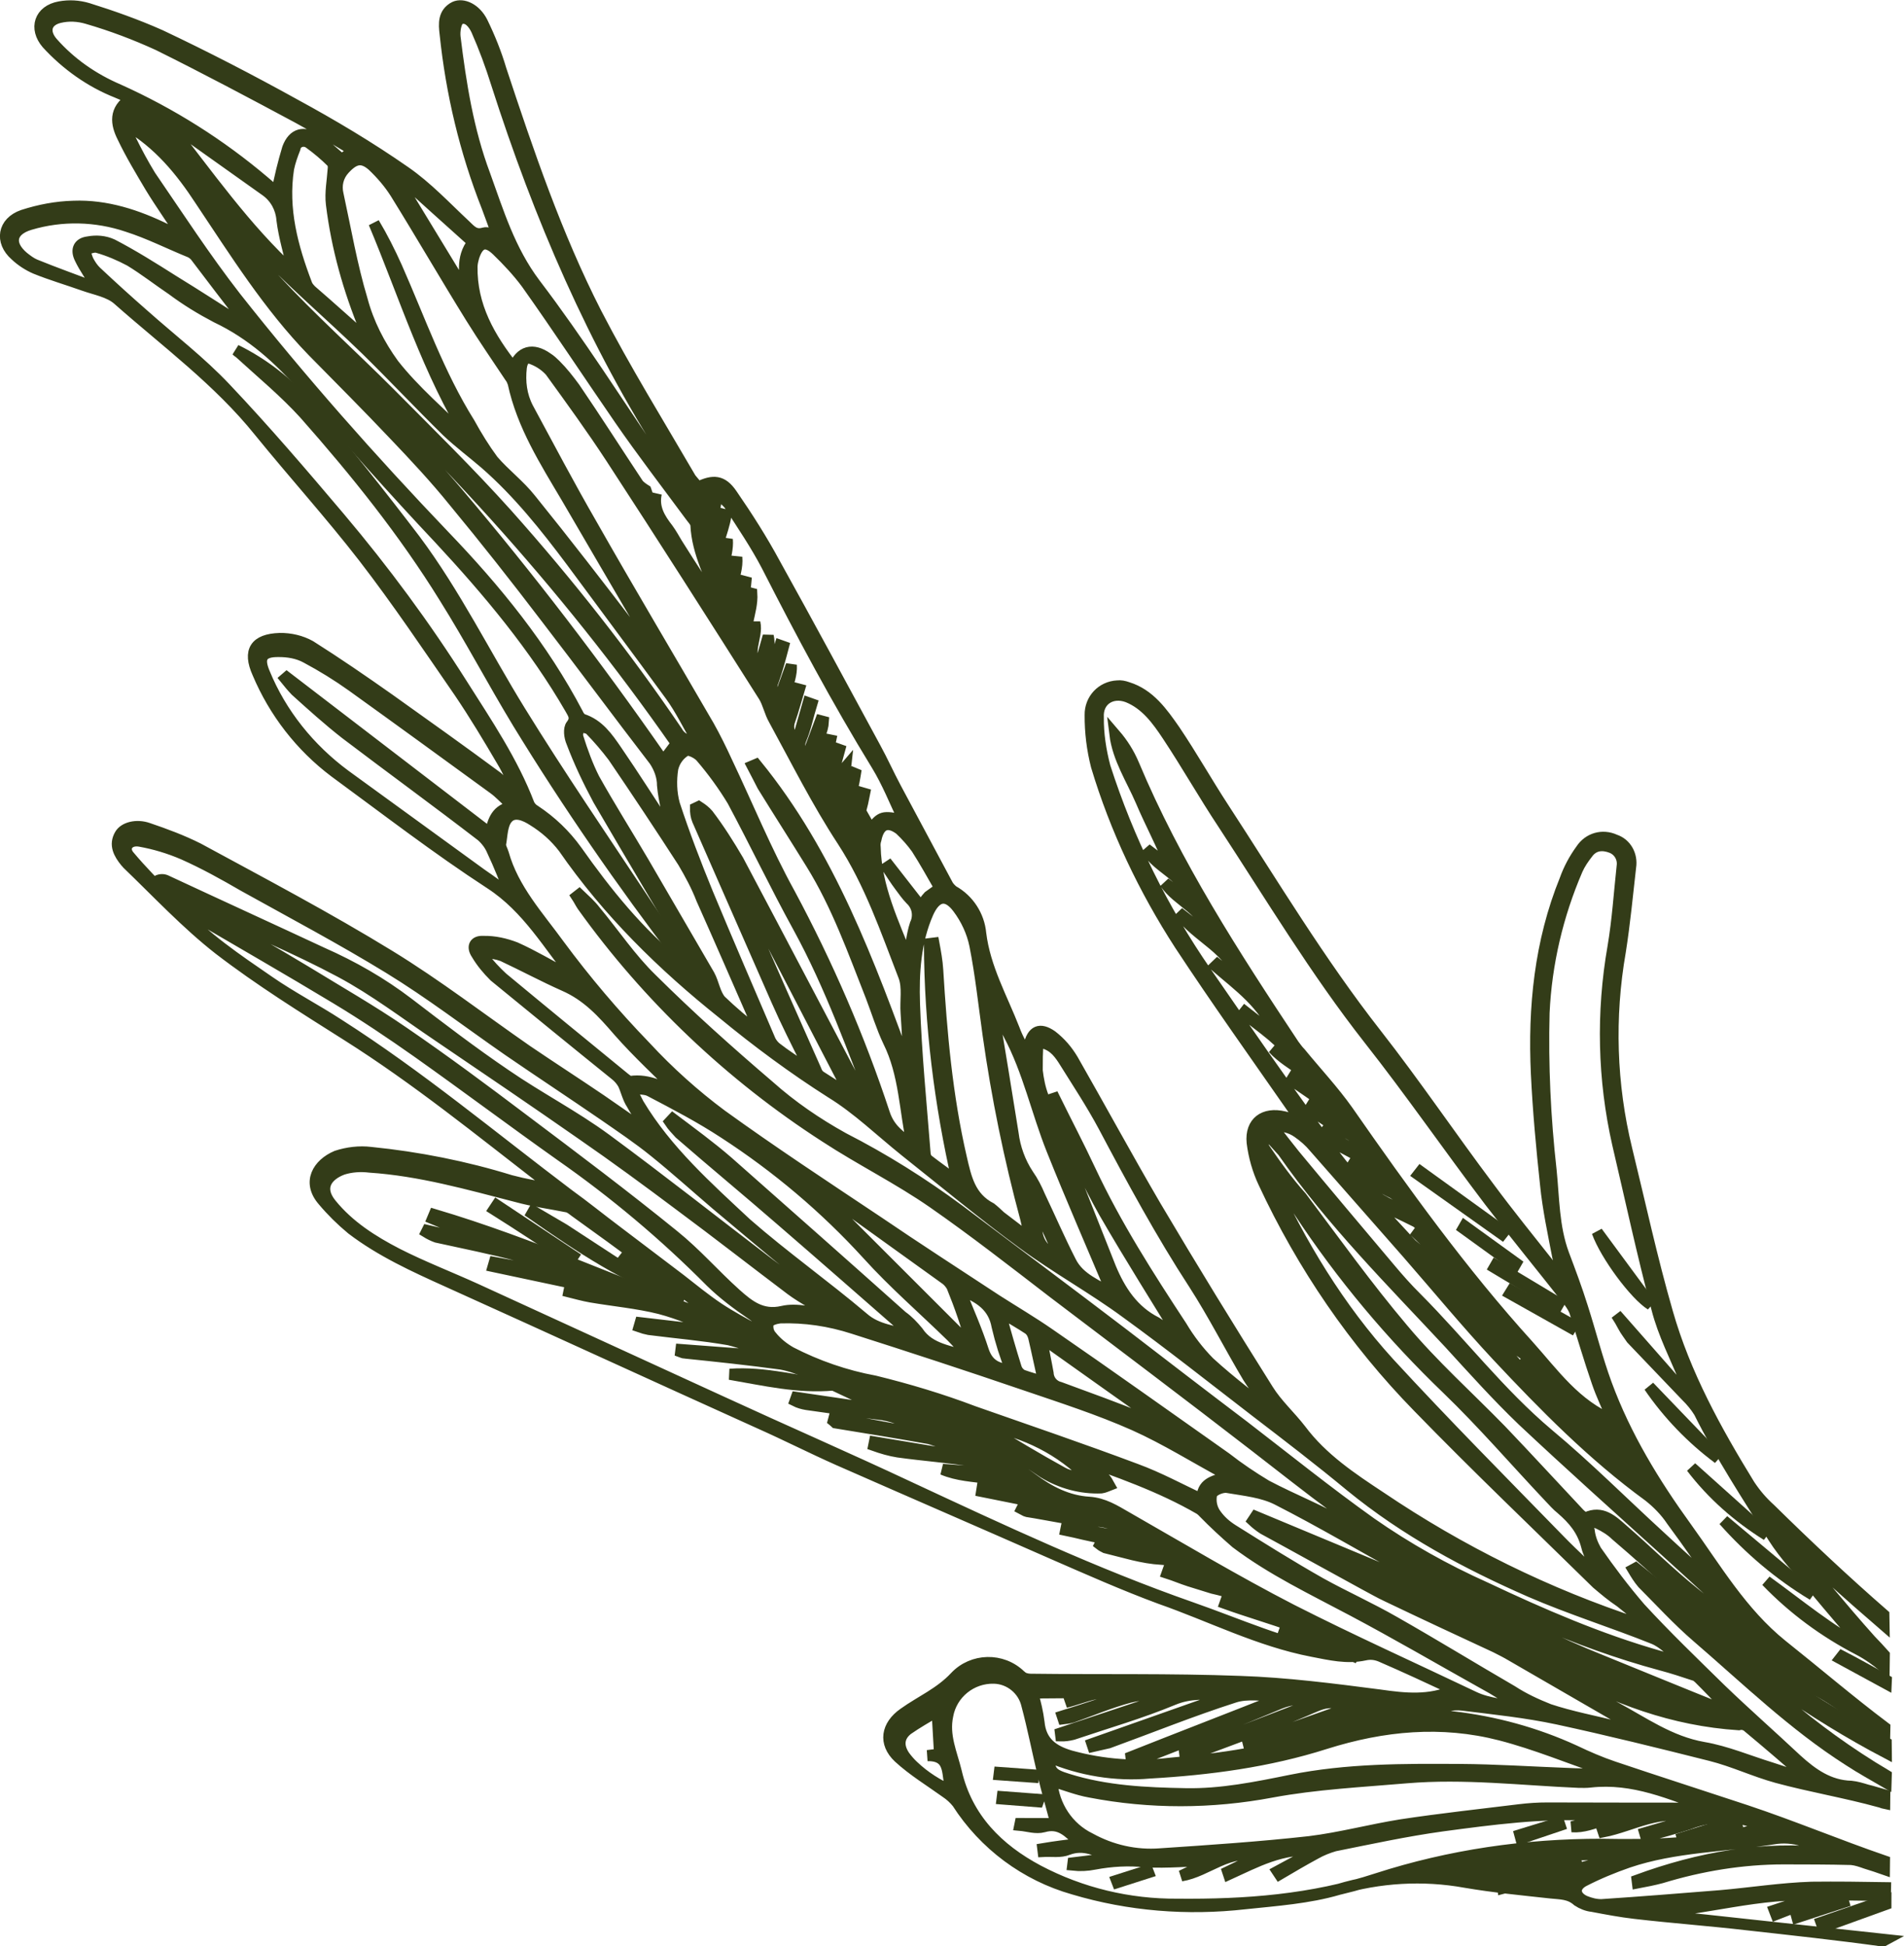 <?xml version="1.0" encoding="UTF-8"?>
<!-- Generator: Adobe Illustrator 24.3.0, SVG Export Plug-In . SVG Version: 6.00 Build 0)  -->
<svg xmlns="http://www.w3.org/2000/svg" xmlns:xlink="http://www.w3.org/1999/xlink" version="1.1" id="Calque_1" x="0px" y="0px" viewBox="0 0 343.4 351" style="enable-background:new 0 0 343.4 351;" xml:space="preserve">
<style type="text/css">
	.st0{fill:#333C18;stroke:#333C18;stroke-width:2;}
</style>
<g>
	<g id="Groupe_873" transform="translate(-1390.799 -54.769) rotate(-7)">
		<path class="st0" d="M1631.6,540.7c0.4,0.9,0.8,1.8,1.4,2.7c2.8,3.6,5.5,7.4,8.6,10.8c7.9,8.7,15.3,17.9,24.4,25.4    c2,1.7,4.1,3.2,6.2,4.8l0.2-1.3c-6.1-4.7-11.8-10-17-15.7c-3.4-3.7-6.8-7.5-10.2-11.2c-0.4-0.4-0.7-0.9-0.8-1.4    c3.5,3.4,7,6.8,10.6,10.1c5.7,5.1,11.7,9.9,17.9,14.2l0.2-1.8c-15.3-10.4-28.2-23.6-41-36.8L1631.6,540.7z"></path>
		<path class="st0" d="M1666.7,561.2l7.7,5.5l0.1-0.6c-2.5-1.8-4.9-3.6-7.4-5.3L1666.7,561.2z"></path>
		<path class="st0" d="M1668.7,612.5c-10.7-2.5-21.3-5-32-7.5c-3.4-0.8-6.8-1.4-10.2-2.5c10.3,0.8,20.6-1.4,31.3,0.6l-8.4,1.7    l0.2,0.8c2.7-0.7,5.4-1.3,8.1-2c0.6-0.2,1.2-0.4,1.8-0.4c3.4,0.5,6.7,0.9,10.1,1.4l0.2-1.4c-4.3-0.6-8.7-1.2-13.2-1.7    c-5.5-0.5-11.1-0.3-16.6-0.5c-7.1-0.3-14.3-0.6-21.4-1c-1-0.1-2-0.5-2.9-1c-1.8-1.1-1.8-2.8,0.2-3.6c2.7-1,5.6-1.8,8.4-2.4    c8.7-1.8,17.6-0.7,26.4-1c4-0.2,6.9,1.6,9.9,3.8c-11.8-2.8-23.5-2.1-35.1,0.6v0.5c1.5-0.1,3-0.2,4.4-0.4    c7.4-1.3,14.9-1.6,22.3-0.7c4,0.5,8.1,1,12.1,1.6c0.9,0.2,1.7,0.6,2.5,1c1.1,0.5,2.2,1,3.2,1.5l0.2-1.5c-8-3.9-15.7-8.3-23.7-12.1    c-7.6-3.6-15.2-7.1-22.7-10.7c-2.3-1.1-4.5-2.4-6.7-3.8c-6.5-4-13.6-6.9-21-8.7c-1.1-0.3-2.3-0.7-3.4-1.1l0.1-0.9    c1.7,0,3.5-0.3,5.2,0.1c5.6,1.4,11.3,2.7,16.8,4.6c8.9,3.1,17.8,6.5,26.6,9.9c3.9,1.5,7.5,3.8,11.4,5.4c5.9,2.4,12,4.2,17.8,6.6    c0.3,0.1,0.6,0.3,0.9,0.4l0.2-1.5c-1-0.4-2-0.9-3.1-1.3c-0.9-0.4-1.8-0.8-2.7-1c-4-0.6-6.7-3.1-9.2-6c-4-4.8-8.1-9.4-12-14.2    c-4.3-5.4-8.7-10.8-12.7-16.4c-2.4-3.6-4.6-7.4-6.6-11.2c-0.5-1.2-0.8-2.4-0.8-3.7c-0.2-1.4,0.7-1.8,1.8-1.1    c1.1,0.7,2.1,1.5,2.9,2.5c3.4,3.7,6.7,7.5,10,11.4c6.5,7.6,13.3,15,21.8,20.3c4.6,2.9,7.9,7.1,11.8,10.7l0.3-2.1    c-5.7-5.5-11-11.3-16.6-17c-6.5-6.7-10.1-15.1-14.5-23.1c-4.8-8.7-8.9-17.7-11.2-27.5c-1.1-4.7-1.7-9.6-2.6-14.3    c-0.6-3.3-1.4-6.6-2.2-9.9c-1.2-5.1-0.5-10.2-0.4-15.3c0.1-9.5,0.8-18.9,2.2-28.3c1.5-8.8,4.6-17.2,9.1-24.9    c0.6-1,1.4-1.9,2.2-2.7c1.3-1.4,2.9-1.3,4.4-0.5c1.3,0.7,1.9,2.2,1.5,3.6c-1.1,4.7-2,9.5-3.4,14.2c-3.5,11.5-4.7,23.5-3.5,35.4    c1.1,10.1,2,20.2,3.4,30.3c0.6,4.7,2.3,9.2,3.5,13.7c0.2,0.6,0.3,1.2,0.4,1.8l-0.6,0.4c-3.5-5.2-7.1-10.4-10.7-15.7    c0.4,0.8,0.7,1.5,1,2.3s0.8,1.6,1.2,2.4c2.8,3.8,5.7,7.6,8.5,11.4c0.8,1,1.5,2.1,2,3.2c2.9,8.2,6.8,16.1,10.5,24    c1.7,3.6,4.2,6.9,6.3,10.2c2.5,3.9,5.1,7.8,7.9,12c-6.2-4.3-11.1-9.6-16.4-14.5c4.2,5.6,9.3,10.4,15,14.3c1.6,1.1,3,2.4,4.2,3.7    l0.3-2.2c-0.7-1-1.4-2-2.1-2.9c-4.6-6.6-8.9-13.5-13.3-20.2c-0.3-0.4-0.5-0.9-0.6-1.4c5.3,6.6,10.9,12.9,16.6,19.2l0.2-1.9    c-6.2-6.9-12.2-14.1-18-21.4c-1.3-1.5-2.3-3-3.2-4.8c-4.8-10.5-9.1-21.2-10.9-32.7c-1.6-10-2.5-20-3.7-30.1    c-1.4-11.9-0.3-24,3.2-35.5c1.4-4.9,2.5-9.9,3.7-14.9c0.6-2.1-0.3-4.3-2.2-5.2c-2.1-1.3-4.7-0.9-6.3,1c-1.4,1.5-2.6,3.2-3.5,5    c-5.9,10.6-8.5,22.2-9.4,34.1c-0.5,6.7-0.7,13.4-0.8,20.1c-0.1,4.4,0.3,8.8,0.6,13.2c0.2,1.4,0.4,2.9,0.7,4.3    c-0.9-0.8-1.6-1.7-2.2-2.8c-3.1-5.1-6.3-10.2-9.3-15.5c-5.7-9.9-10.9-20.1-16.8-29.9c-8.5-14.1-15.2-29.2-22.4-43.9    c-2.4-4.9-4.5-10-7-14.9c-1.8-3.4-3.7-7-7.5-8.7c-0.6-0.3-1.2-0.5-1.8-0.5c-2.8-0.2-5.2,1.8-5.5,4.6c-0.4,3.1-0.4,6.2,0,9.3    c2,11.7,5.8,23.1,11,33.8c5.3,10.7,11,21.2,16.6,31.8c0.4,0.7,0.7,1.4,1.2,2.5c-1.3-0.5-2.1-0.9-2.9-1.2c-3.5-1.3-6.2,0.2-6.3,3.9    c0,2.5,0.4,5.1,1.2,7.5c5.1,15.7,12.7,30.4,22.7,43.5c9.1,12,18.7,23.7,28.1,35.5c1.2,1.3,2.4,2.6,3.8,3.8    c1.4,1.4,2.8,2.9,4.2,4.3l-0.4,0.4c-0.3-0.1-0.6-0.2-0.9-0.3c-15.8-7.4-30.4-17-43.5-28.4c-4.7-4-9.6-8.2-12.8-13.8    c-1.6-2.7-3.7-5.1-5-7.9c-5.5-11.7-10.9-23.5-16.1-35.4c-4-9.3-7.7-18.7-11.6-28c-0.8-1.8-1.8-3.3-3.2-4.7c-2-1.8-3.4-1.3-4.3,1.2    c-0.2,0.5-0.3,1-0.5,1.5c-0.8-1.5-1.4-3-1.8-4.7c-1.5-5.9-3.9-11.6-3.9-17.9c0.1-3.2-1.4-6.3-4-8.2c-0.3-0.3-0.6-0.7-0.8-1.1    c-2.4-6.2-4.8-12.4-7.2-18.6c-1-2.6-1.8-5.2-2.8-7.7c-4.6-11.7-9.2-23.5-13.9-35.1c-1.8-4.6-3.9-9-6.2-13.4c-1.4-2.7-3-3-5.9-2    c-0.4-0.6-0.7-1.1-1.1-1.7c-4.5-10.5-9.3-20.9-13.3-31.7c-5.4-14.8-8.6-30.2-11.7-45.7c-0.5-3-1.3-6-2.3-8.9    c-0.9-2.5-3-3.8-4.6-3.3c-2.2,0.8-2.3,2.8-2.3,4.6c-0.2,10.8,1,21.5,3.7,31.9c0.4,1.7,0.8,3.3,1.2,5.3c-1-0.3-1.7-0.8-2.3-0.7    c-1.7,0.3-2.3-0.7-3.2-1.8c-3.1-3.7-6-7.7-9.6-10.9c-5.8-5.2-12-10-18.3-14.5c-7.3-5.3-14.9-10.5-22.5-15.3    c-4-2.4-8.2-4.5-12.4-6.4c-1.6-0.7-3.3-1-5-0.9c-3.7,0.2-5.1,3.3-3.1,6.3c3,4.2,6.9,7.8,11.5,10.3c0.7,0.4,1.4,0.8,2.3,1.4    c-3.3,1.6-3.2,4.2-2.3,6.7c1.1,3.3,2.5,6.4,3.9,9.6c1.4,3.1,3,6,4.4,9c-0.9-0.2-1.8-0.5-2.5-1.1c-4.9-3.2-10.2-5.7-16.1-6.2    c-3.1-0.3-6.2-0.1-9.3,0.5c-3.7,0.8-4.7,4.2-2.2,7c0.9,1.1,2.1,2.1,3.3,2.8c2.7,1.5,5.5,2.7,8.3,4.1c2,1,4.4,1.7,5.8,3.3    c7.7,8.7,16.2,16.7,22.4,26.7c5.2,8.3,10.9,16.4,15.9,24.8c5.1,8.6,9.6,17.5,14.2,26.3c2.2,4.3,4.2,8.8,6.1,13.2    c0.9,2,1.5,4.1,2.2,6.2c-1.2-1.1-2.4-2.2-3.4-3.4c-5.8-5.5-11.7-10.9-17.6-16.3c-4.3-3.9-8.6-7.7-13-11.3c-1.5-1.1-3.4-1.8-5.3-2    c-4.4-0.4-6,1.5-4.7,5.7c2.1,7.4,6.1,14.1,11.6,19.4c8.4,7.9,16.6,16,25.4,23.4c6.2,5.2,9.1,12.4,13.2,18.9    c-0.5-0.2-1-0.5-1.4-0.9c-2.9-2-5.7-4.2-8.7-6c-1.7-0.9-3.6-1.6-5.6-1.8c-1.6-0.3-2.2,0.7-1.5,2.1c0.7,1.6,1.6,3,2.7,4.4    c6.5,6.8,13,13.6,19.5,20.3c0.5,0.5,0.9,1.1,1.2,1.8c0.4,1.2,0.5,2.6,1.1,3.8c0.8,2,1.9,3.9,2.9,6c-2.9-2.6-5.6-5-8.3-7.4    c-4-3.5-8.2-7-12.2-10.5c-7.5-6.7-14.7-13.8-22.5-20c-10.3-8.2-21.1-15.7-31.9-23.4c-2.7-1.8-5.6-3.3-8.5-4.7    c-2-1-4.3-0.7-5.2,0.5c-1.3,1.7-0.6,3.4,0.4,5c0.1,0.1,0.1,0.2,0.2,0.3c4.8,5.9,9.3,12.1,14.6,17.4c6.6,6.5,13.8,12.3,21,18.2    c11.5,9.4,21.7,20,32.2,30.4c0.5,0.5,1,1.1,1.5,1.6c-2.6-0.6-5.1-1.4-7.6-2.4c-7.8-3.5-16-6.2-24.4-8.1c-2-0.5-4.2-0.5-6.2-0.1    c-3.5,1-5.9,4-3.4,7.7c1.3,2,2.8,3.9,4.5,5.7c4.7,4.6,10.4,8.1,16,11.5c17.6,10.7,35.1,21.5,52.7,32.2c4.5,2.7,8.8,5.6,13.3,8.3    c12.1,7.2,24.2,14.3,36.3,21.5c6.1,3.6,12.1,7.2,18.3,10.4c8.7,4.3,16.8,9.8,26.1,12.8c3.1,1,6,2.1,9.3,1.8c1-0.1,1.9,0.1,2.8,0.6    c4.1,2.4,8.1,4.9,12.1,7.4c0.1,0.1,0.2,0.2,0.2,0.3c-4.5,1.4-8.9,0.4-13.3-0.8c-8.2-2.1-16.4-4.2-24.7-5.5c-12.4-2-25-3.3-37.5-5    c-0.6-0.1-1.2-0.3-1.6-0.8c0,0,0,0-0.1-0.1c-2.9-3.6-8.2-4.1-11.7-1.2c-3.1,2.6-6.7,3.6-10,5.4c-3.4,1.8-4.3,4.9-1.9,7.8    c2.3,2.7,5.1,4.9,7.7,7.3c0.7,0.6,1.3,1.3,1.8,2.1c3.9,8.1,10.6,14.5,18.9,18c9.6,4.2,19.9,6.3,30.4,6.4c5.7,0.1,11.5,0.4,17-0.5    c7.6-1.3,15.5-0.8,22.9,1.5c5,1.5,10,2.6,15.1,3.8c1.7,0.4,3.3,0.5,4.6,2c0.7,0.6,1.6,1.1,2.5,1.3c2.5,0.8,5,1.6,7.5,2.2    c6.6,1.6,13.2,2.9,19.8,4.5c8,1.9,16.1,3.8,24,5.9L1668.7,612.5z M1636,525.7l-4.5-4.4C1634.6,522,1634.9,522.2,1636,525.7z     M1632.4,520.7l-4.5-3.2l0.4-0.5l4.6,3.2L1632.4,520.7z M1606.7,483.6l-0.5,0.5c-0.8-0.6-1.6-1.2-2.3-1.9    c-0.8-0.7-1.7-1.4-2.5-2.1l0,0l0,0l0,0l0,0c-0.2-0.1-0.6-0.1-0.7-0.3c-2.6-3.5-5.1-7.1-7.9-10.9c2.8,1.7,5.2,3.2,7.6,4.8    c0.9,0.8,1.7,1.7,2.3,2.6l-0.7,0.5l-2.2-1.6L1606.7,483.6z M1605.4,484.2c1.8,1.9,3.7,3.8,5.5,5.6l-0.6,0.6l-4.3-3.8l-0.2,0.2    l9.8,9.8l-0.6,0.7c-1.9-1.4-4.1-2.4-5.5-4.2c-2.8-3.5-5.1-7.5-7.6-11.2c-0.2-0.6-0.4-1.2-0.5-1.8    C1602.7,481.5,1604,482.9,1605.4,484.2z M1618.9,502.7l-2.9-1.9c3,3.1,5.8,6.1,8.6,9.1l-0.6,0.6l0,0c-5.6-3.7-8.9-9.4-12.6-14.8    C1613.9,497.7,1617.2,499.1,1618.9,502.7z M1622.9,510.7c3,1.1,4.9,3.4,6.6,6l-0.4,0.5l-6.5-6L1622.9,510.7z M1632.7,518.5    c-1.9-2.4-3.5-4.4-5.1-6.5C1629.9,513.5,1632.5,514.6,1632.7,518.5z M1568.3,424.4c-6.4-12.2-11-25.4-13.6-39c-0.4-3-0.5-6-0.1-9    c0.2-3.1,3-4.4,5.7-3c3.1,1.7,4.8,4.8,6.3,7.8c2.8,5.6,5.2,11.4,8,17c6.9,14,13.3,28.4,21.4,41.8c6.3,10.4,11.9,21.1,18,31.6    c3.9,6.6,8,13.1,12,19.7c0.4,0.7,0.8,1.5,0.9,2.3c0.8,4.3,1.5,8.6,2.4,12.8c0.5,2.4,1.3,4.7,2,7.2l0,0c-6.4-3.6-9.6-9.7-13.5-15.3    c-10.3-14.6-18.9-30.3-27.2-46c-2.1-3.9-4.8-7.6-7.2-11.4c-0.4-0.5-0.7-1.1-1-1.6c-8.7-17.4-17.2-34.9-22.5-53.7    c-0.6-2.1-1.5-4-2.7-5.8c0,4.4,2,8.4,3.2,12.5c1.2,4.2,2.8,8.2,3.9,12.6l-4-3.9c1.6,4,6.6,5.5,6.8,10.7l-4.2-4.2    c1.9,3.8,6.6,5.6,7,10.8l-5.2-5.2c2.7,5,8.6,7.6,9.5,13.9l-3.7-3.8l-0.4,0.3c3.7,4.1,8,7.9,9.5,14l-5.2-5.2l-0.3,0.3    c1.5,1.5,3.1,3,4.6,4.6c1.5,1.7,3,3.4,4.4,5.1l-0.5,0.5l-4-3.3c2.7,3.8,7.5,5.6,8.8,10.9l-5.8-5.3l-0.4,0.5    c1.9,1.7,3.9,3.4,5.8,5.2c1.5,1.4,2.7,3.1,4.1,4.6l-0.6,0.6l-6.3-5.3l-0.4,0.5c2,1.8,4,3.5,6.2,5.1c1.8,1.2,3,3.1,3.4,5.2    l-7.4-5.8l-0.2,0.2c0.5,0.7,1,1.3,1.6,1.8c1.9,1.5,4,2.7,5.8,4.4c1.4,1.4,2.8,3,4,4.6l-0.6,0.6l-6.3-5.2l-0.4,0.5    c2,1.8,4.1,3.5,6.3,5c1.7,1,3,2.7,3.5,4.7c-0.6-0.5-1.3-0.9-1.9-1.3c-6.2-3.2-9.5-8.9-12.5-14.8    C1579.5,445.8,1573.9,435.1,1568.3,424.4z M1581.2,455.1c1,0.9,1.9,1.9,2.6,3c4.8,7,9.6,14.1,14.4,21.1c4.6,6.8,9,13.7,13.8,20.3    c7.3,10,14.9,19.9,24,28.4c1.4,1.4,2.7,3.1,3.6,4.9c2.5,4.4,4.8,8.9,7.2,13.3l-0.3,0.2l0,0c-3.1-3.7-6.3-7.3-9.4-11    c-5.9-6.9-11.5-14.1-17.7-20.7c-7.8-8.4-13.6-18.3-20.6-27.3c-1.5-1.9-2.8-3.8-4.1-5.8c-4.9-7.5-9.8-15-14.6-22.5    c-1.1-1.8-2.2-3.6-3.3-5.5C1578.4,453.4,1580,454,1581.2,455.1z M1574.8,457.1c-0.2-0.8-0.3-1.7-0.2-2.5l0.7-0.2    c1,1.2,1.9,2.5,2.8,3.8c7.2,13.6,16.6,25.6,25.6,38c3.7,5.2,7.4,10.5,11.4,15.4c7.5,9,15.2,17.8,22.8,26.6    c5.1,5.9,10.1,11.9,15.3,17.7c2,2.3,4.2,4.4,6.1,7c-0.5-0.3-1-0.7-1.5-1.1c-5.3-5.2-10.7-10.3-15.8-15.6c-4-4.1-7.6-8.7-11.4-12.9    c-1.6-1.8-3.3-3.9-6.3-2.9c-0.2,0.1-0.8-0.5-1.1-0.9c-4.1-5.6-8.1-11.2-12.2-16.7c-5.1-6.7-10.7-13.1-15.3-20.2    c-5.5-8.4-10.3-17.2-15.3-25.9C1578.3,463.7,1576.5,460.4,1574.8,457.1z M1626.9,543.5c-2.6-3.3-5.4-6.5-7.9-9.8    c-8.9-11.7-17.9-23.3-26.5-35.3c-7.8-11-13.3-23.3-17.4-36.2c-0.1-0.2-0.1-0.5-0.2-0.7c0-0.1,0.1-0.2,0.2-0.5    c1.6,2.8,3.2,5.5,4.6,8.3c6.2,12.5,13.8,24.2,22.6,35c5.6,6.9,10.6,14.4,15.9,21.6c0.6,0.8,1.2,1.7,1.9,2.4    c1.9,2.1,3.3,4.2,3.7,7.2c0.3,2.7,2.1,5.1,3.2,7.7L1626.9,543.5z M1625.3,568.5c-3.9-1.5-8-2.8-11.8-4.6c-2.2-1.2-4.3-2.5-6.2-4.1    c-6.6-5-13-10.1-19.6-15c-4-3-8.3-5.6-12.3-8.5c-5-3.7-9.8-7.6-14.6-11.5c-1.1-0.9-2-1.9-2.7-3.2c-0.6-1.1-0.7-2.4-0.3-3.6    c0.3-0.7,2.1-1.2,3-0.9c3,0.9,6.2,1.6,8.7,3.3c7.4,5,14.4,10.4,21.6,15.6c1.5,1.1,2.9,2.3,4.3,3.4l-0.3,0.5l-29.9-17l-0.6,0.7    c0.5,0.6,1.1,1.2,1.7,1.7c5.6,4,11.2,8.1,16.8,12.1c1.3,0.9,2.6,1.9,3.9,2.7c6.1,3.9,12.2,7.7,18.3,11.5c0.9,0.6,1.8,1.2,2.7,1.9    c6.9,5.2,13.9,10.5,20.8,15.7c0.3,0.2,0.4,0.5,0.5,0.8C1627.9,569.4,1626.5,569,1625.3,568.5z M1556,518.7    c-3.8-2.4-7.3-4.9-11.2-6.9c-9.2-4.8-18.5-9.3-27.8-13.9c-5.5-2.9-11.2-5.4-17-7.6c-5.1-1.6-10-4-14.4-7c-1.2-0.9-2.3-2-3.1-3.3    c-0.5-0.7-0.6-1.6-0.3-2.4c0.2-0.5,1.4-0.7,2.2-0.7c4.5,0.4,8.8,1.6,12.9,3.5c9.8,4.5,19.6,9.1,29.3,13.8    c6.4,3.1,12.9,6.1,18.9,9.7c5.3,3.2,10.2,7.2,15.3,10.8l-0.2,0.6C1558.5,515.6,1556.2,515.8,1556,518.7z M1519.1,500.6    c6.7,2.3,12.5,5.8,17.3,12.1c-1.9-0.7-3.6-1-4.8-1.9c-4.3-3.1-8.5-6.4-12.7-9.7L1519.1,500.6z M1506.5,495.6    c3.4,2.8,6.7,5.6,10.1,8.4l-0.3,0.4l-18.2-12.8C1501.5,491.7,1504,493.6,1506.5,495.6z M1477,471.6c-3.4-3.9-6.2-8.1-9.8-11.8    c-7.9-8.2-16.1-16.1-24.3-24c-6.4-6.2-12.9-12.4-19.6-18.3c-5.2-4.6-10.7-8.7-16.1-13c-5.6-4.4-11.4-8.7-17.1-13    c-0.4-0.3-0.7-0.7-1.1-1l0.1-0.2c0.4,0.2,0.9,0.4,1.3,0.6c7.7,4.8,15.5,9.2,22.9,14.4c5.7,4,10.8,9,16.1,13.6    c7.9,6.9,15.9,13.9,23.7,20.9c5.4,4.8,10.7,9.8,15.9,14.8c6.1,5.8,12,11.7,18,17.5c2,1.9,4.3,3.4,6.6,5.3    c-3.1-0.6-5.9-1.9-8.6-1.6C1481.2,476.2,1479.1,474,1477,471.6z M1493.7,454.4c1.5,1.2,3,2.4,4.4,3.7c5.6,5.2,11.3,10.4,16.9,15.6    c0.4,0.4,0.7,0.9,0.9,1.4c1,3.7,1.8,7.4,2.3,11.2l-24.7-31.6L1493.7,454.4L1493.7,454.4z M1530.2,494.1c-1.2-0.5-2.4-1-3.6-1.6    c-0.5-0.3-0.9-0.9-1-1.5c-0.6-3.2-1.1-6.5-1.7-10.4l0,0c1.9,1.5,3.4,2.6,4.8,3.8c0.4,0.4,0.6,0.9,0.7,1.5    C1529.7,488.6,1529.9,491.2,1530.2,494.1z M1530.8,486.2c8.2,7.5,16,14.6,23.7,21.6l-0.1,0.1c-2.3-1.6-4.6-3.4-7-4.8    c-4.7-2.7-9.6-5.1-14.4-7.6c-1.1-0.4-1.9-1.5-1.8-2.8C1531.1,490.8,1530.9,488.8,1530.8,486.2z M1524.6,491.3    c-2.6-0.5-4-1.6-4.5-4.1c-0.7-3.7-1.8-7.3-2.9-11.4c3.5,1.8,5.7,3.8,5.9,7.4C1523.4,486,1523.9,488.7,1524.6,491.3z M1648.8,571.5    c3.2,3.4,6.3,6.8,9.4,10.3l-0.1,0.3c-2.1-1-4.1-1.9-6.2-2.9c-3.8-1.7-7.6-3.9-11.6-5.1c-5.9-1.8-10.2-5.8-15-9.2    c-5.7-4-11-8.7-16.8-12.7c-5.9-4.2-12.2-7.9-18.3-11.9c-3.3-2.1-6.6-4.3-9.9-6.5l0.3-0.4c1.8,1,3.5,2.1,5.3,3    c10.9,5.3,20.4,12.9,30.1,20.1c9.4,6.9,19.5,12.1,31.1,14.3C1647.8,570.7,1648.4,571,1648.8,571.5z M1610.3,550.1l32.3,18.3    C1630.7,564.9,1620.2,558.6,1610.3,550.1z M1536.7,433.2c2.4,0.6,3.3,2.1,4.1,3.7c2,4.3,4.1,8.5,5.8,12.9    c3.9,10.2,7.9,20.4,12.7,30.2c2.8,5.8,5,11.9,7.6,17.8c1.3,2.8,3.1,5.4,4.9,8.5l0,0c-4.1-4.2-8-7.9-11.5-12    c-1.7-2.2-3.1-4.6-4.2-7.1c-4.8-9.7-9.5-19.5-12.9-29.9c-1.5-4.6-3.2-9.1-4.8-13.7l-0.5,0.1c0,1.2,0.2,2.4,0.5,3.5    c2.1,6,4,12.2,6.4,18c3.6,8.5,7.6,16.9,11.3,25.1c-0.3-0.2-0.9-0.8-1.4-1.3c-0.9-1.1-1.9-2.1-3-3c-3.9-2.6-5.8-6.5-7-10.8    c-2.8-10.7-5.6-21.4-8.3-32.1c-0.4-1.6-0.5-3.2-0.5-4.8C1536.1,436.7,1536.3,434.9,1536.7,433.2z M1529.5,423.7    c0.7,2.5,1.2,5.1,2.1,7.5c2.7,7,3.3,14.4,5.2,21.6c2.4,9.1,5.1,18.1,7.7,27.3c-2.4-2.1-5.6-3.5-6.8-6.9c-1.5-4.1-2.7-8.2-4.1-12.4    c-0.4-1.4-0.9-2.8-1.6-4.1c-1.2-2.4-1.8-5.1-1.8-7.7c-0.3-8.1-0.6-16.2-1-24.3c0-0.3,0-0.6,0-0.9L1529.5,423.7z M1536.1,472.8    c-2.2-1.6-3.8-3-3.8-5.8c0-2.6-0.6-5.3-0.5-8L1536.1,472.8z M1525.3,407.5c1.2,2.1,2,4.5,2.2,7c0.4,5.4,0.3,10.9,0.4,16.3    c0.2,11.3,1.1,22.6,2.7,33.8c0.1,0.9,0.2,1.9,0.3,2.9c0,0.1-0.1,0.2-0.3,0.5c-1.5-1.5-3-2.9-4.5-4.4c-0.5-0.6-1-1.2-1.5-1.7    c-3.5-2.4-3.8-5.9-4.2-9.7c-1.2-11.4-0.8-22.7-0.1-34.1c0.1-1.6,0-3.3-0.1-4.9h-0.8l0,0c-1.7,14.4-1.7,28.9-0.2,43.3    c-1.6-1.6-3.3-3.1-4.9-4.7c-0.2-0.3-0.3-0.7-0.3-1c0.4-9.1,0.6-18.2,1.4-27.2c0.5-5.5,1.5-11,4.4-15.9    C1521.6,404.7,1523.6,404.5,1525.3,407.5z M1519.2,395.9c1.2,2.5,2.2,5,3.3,7.6c-0.7,0.4-1.5,0.8-2.2,1.2    c-0.6,0.5-1.1,1.1-1.6,1.7l-4.8-8l-0.4,0.2c0.6,1.2,1.2,2.5,1.9,3.7c0.5,0.9,1,1.8,1.6,2.6c1.1,1.3,1.2,3.1,0.3,4.5    c-0.9,1.9-1.3,4.1-2.1,6.1c-1.8-6.8-4.1-13.6-3.4-20.8c0-0.4,0.1-0.9,0.3-1.3c0.9-2.7,2.5-3.2,4.5-1.3    C1517.6,393.3,1518.5,394.6,1519.2,395.9z M1487,394.1c-1.3-3-2.7-6-4.4-8.9c-0.4-0.6-0.9-1.1-1.5-1.6l-0.6,0.2    c-0.1,0.7-0.1,1.5,0.1,2.2c3.4,11.3,6.8,22.7,10.2,34c1.2,4,2.6,7.9,4,11.8c0.1,0.2,0.1,0.5,0.1,0.7l-0.4,0.3    c-1.6-1.4-3.3-2.8-4.8-4.3c-0.4-0.4-0.7-0.9-0.9-1.4c-2.7-9.3-5.4-18.5-8-27.8c-1.5-5.5-2.9-11.1-4-16.7c-0.3-2.1-0.1-4.3,0.5-6.4    c0.5-1.3,1.4-2.3,2.7-2.9c0.5-0.3,2.1,0.7,2.6,1.5c1.8,2.7,3.4,5.6,4.7,8.5c3.1,8,5.8,16.1,9,24.1c4.5,11.3,7.1,23.2,10.1,34.9    c0,0.2,0,0.4-0.3,0.7c-0.6-0.8-1.1-1.7-1.5-2.6C1498.7,424.9,1492.9,409.5,1487,394.1z M1502,438.7c-1.6-1.3-3.3-2.7-5.1-4.2    c-0.3-0.3-0.5-0.7-0.6-1.2c-3-9.8-6-19.7-8.9-29.5c-1.2-3.9-2.3-7.8-3.5-11.8c-0.2-0.6-0.3-1.3-0.4-2l0.3-0.1    C1489.9,406.2,1496,422.5,1502,438.7z M1486.9,424.9l-0.3,0.2c-2.1-2-4-4.1-5.8-6.3c-0.9-1.3-0.9-3.3-1.5-4.8    c-3.1-7.2-6.2-14.5-9.3-21.7c-2.3-5.3-4.8-10.6-7-16c-0.9-2.5-1.5-5.1-2-7.8c-0.1-0.6,0.3-1.3,0.5-1.9c0.6,0.3,1.4,0.4,1.8,0.8    c1.3,1.7,2.5,3.5,3.6,5.4c3.5,6.8,6.9,13.6,10.2,20.4c1,2.3,1.9,4.6,2.5,7c2.4,7.8,4.7,15.6,7,23.3    C1486.7,424,1486.8,424.4,1486.9,424.9z M1475.6,374.8c-0.1-0.4-0.2-0.8-0.4-1.2c-9.3-17.6-19.4-34.8-30.3-51.4    c-6.1-9.3-13.2-17.9-19.8-26.9c-2.3-3.1-4.4-6.3-6.6-9.5c23.2,26.4,43.5,54.8,60,86L1475.6,374.8z M1495.5,401.2    c-3.3-8.2-5.6-16.7-8.4-25.1c-0.7-2.2-1.5-4.5-2.4-6.7c-5.5-12.9-11.2-25.8-16.6-38.8c-3.1-7.3-5.9-14.7-8.8-22.1    c-0.9-2.4-0.9-4.9-0.3-7.4c0.4-1.5,1.2-1.9,2.3-1.2c1.1,0.6,2.1,1.5,2.8,2.5c3.1,5.6,6.2,11.2,9,16.9c7.5,15.3,14.8,30.6,22.1,46    c0.6,1.3,0.7,3,1.3,4.4c3.1,7.8,5.9,15.7,9.6,23.2c4,8.2,5.8,16.9,8,25.6c0.5,2.1-0.3,4.4-0.4,6.6c-0.2,3.4-0.4,6.9-0.8,10.4    c-4.7-20.2-9.4-40.4-20.6-58.2l-0.7,0.2c0.5,1.3,0.9,2.5,1.4,3.8c2.3,5,4.7,10,7,15c3.7,8,5.6,16.6,7.8,25.1    c0.7,2.8,1.2,5.7,2.1,8.4c2.2,6.2,1.4,12.8,2,19.2c-1.8-1.9-3.7-3.3-4.3-6.4C1504.8,428.5,1500.7,414.6,1495.5,401.2z M1488.9,329    c0-0.3,0.2-0.6,0.4-0.8c0.5-0.5,1.4-0.5,1.9,0c0.8,0.5,1.5,1.2,2,2c1.9,3.9,3.9,7.8,5.4,11.8c4.7,12.9,9.6,25.6,15.3,38.1    c1.5,3.3,2.4,6.8,3.6,10.4c-3.8-1.2-3.8-1.2-6.1,0.9l-0.5-1.2l-1.9,4.5c-1.1-1.1-1.3-2-0.5-3.4c1-2.1,1.9-4.2,2.6-6.4l-0.7-0.3    l-2.8,6.9h-0.6c0-0.9,0-1.8,0.2-2.6c1-2.8,2.1-5.6,2.9-8.5c-2.2,2.3-2.6,5.5-4.2,8.2c0-3.2,1.7-5.9,2.4-8.9c-2,1.8-2.1,4.6-3.2,7    c-1.2-1.2-0.8-2.4-0.3-3.6c1-2.2,1.9-4.4,2.8-6.6l-0.6-0.3l-3.1,7.4c-0.6-1.1-0.6-1.1,0.7-4.6c0.6-1.4,1.1-2.9,1.6-4.4l-0.6-0.2    l-2.9,7.3c-2-4.5,2-7.2,2.6-10.6l-0.5-0.2l-3.5,6.7c-1-1-1.1-2.6-0.4-3.8c1.1-1.9,1.8-4.1,2.7-6.1l-0.6-0.3l-3,7.1    c-0.8-1.5-1.5-2.7-0.7-4.3c0.9-1.8,1.6-3.6,2.4-5.4l-0.5-0.2l-2.6,5.5c-1.1-3.9,2-6.4,2.2-9.8l-3,5.9c-1-0.8-1.3-2.3-0.6-3.4    c1-2,1.8-4,2.6-6l-0.6-0.3l-3,6.4c-1-3,1.4-5.3,1.1-8.3l-2.4,5.7c-2.3-3.1,0.6-5.6,0.3-8.4l-1.8,4.9c-0.9-3.7,1.7-6.7,1.9-10.2    l-0.5-0.2l-2.3,6.5l-0.5-0.1c0-3,1.9-5.5,2.5-8.4l-0.5-0.2l-2.5,6.2c-1.4-4.2,1.8-7,1.9-10.6l-2.8,6.3c-1.2-3.7,1.4-6.5,1.5-9.7    c-0.5,0.9-1,1.7-1.4,2.6c-0.3,1-0.7,1.9-1.2,2.8c-0.4-3.6,2-6.5,2.9-9.8l-0.5-0.2l-3.3,6.9C1487.9,335.6,1488,332.2,1488.9,329z     M1456.7,265.8c-2-8.3-2.3-16.8-2.3-25.3c0-1.1,0.5-2.8,1.2-3.1c1.5-0.5,2.4,1.1,2.8,2.3c1,3.3,1.8,6.7,2.4,10    c4.7,24.7,11.6,48.6,22.6,71.3c1,2.1,2.3,4,3.3,6c0.3,0.9,0.5,1.8,0.6,2.8l-0.8,0.3c-1.7-3-3.5-5.9-5-8.9    c-6-11.6-11.6-23.5-18.2-34.8C1459.5,279.8,1458.3,272.8,1456.7,265.8z M1457.2,279.6c1.7,2.1,3.3,4.3,4.6,6.6    c4.7,8.7,9.1,17.6,13.7,26.4c3.3,6.3,6.9,12.4,10.4,18.6c0.3,0.6,0.9,1.3,0.9,1.9c-0.4,5.1,1.6,9.8,2.6,14.7    c0.1,0.5,0.2,1,0.3,1.5l-0.2,0.1l0,0c-2.2-4.5-4.4-8.9-6.5-13.4c-0.4-0.9-0.8-1.9-1.3-2.8c-1.2-2-2.2-4.1-1.3-6.6l-0.7,1.9    l-0.5,0.1l-0.6-2.8c-0.5-0.4-0.9-0.8-1.2-1.2c-3.1-6.2-6.1-12.5-9.3-18.7c-0.9-1.6-1.8-3.1-2.9-4.5c-0.4-0.5-0.8-1-1.3-1.4    c-2.4-2.2-4.7-1.9-6.3,1c-3.6-5.9-6.2-12-5.2-19.1c0.1-0.6,0.3-1.1,0.5-1.6C1454.1,277.7,1455.5,277.5,1457.2,279.6z     M1441.5,264.2c3.8,4.5,7.7,8.9,11.6,13.4c-2.6,2.6-2.1,5.7-2.3,8.9l-9.9-21.9L1441.5,264.2z M1436.8,261.7    c1.4,1.7,2.6,3.5,3.5,5.4c3.7,8,7.1,16,10.8,24c1.8,3.9,3.8,7.7,5.7,11.5c0.2,0.3,0.3,0.7,0.4,1.1c0.7,7.8,4,14.7,7.1,21.8    c6.9,16.1,13.9,32.2,20.8,48.3c0.3,0.7,0.5,1.4,0.7,2.1l-0.6,0.2c-0.8-1.6-1.6-3.3-2.2-5c-2.3-7.3-5.9-13.9-9.7-20.4    c-5.1-8.7-10.2-17.3-15.5-25.8c-1.7-2.8-4.1-5.1-5.9-7.8c-1.3-2.3-2.4-4.7-3.4-7.2c-4.4-9.4-6.6-19.6-9.6-29.5    c-0.9-2.9-1.9-5.7-3.1-8.4c3.9,13.8,6.4,27.9,12.5,41.1c-0.3-0.2-0.6-0.4-0.8-0.6c-3.8-4.9-8.1-9.5-11.3-14.8    c-2.1-3.8-3.6-7.9-4.2-12.2c-1.1-6.4-1.4-12.9-2-19.4c-0.2-1.7,0.4-3.3,1.7-4.4C1433.7,260,1435.1,259.8,1436.8,261.7z     M1432,292.7c-3-3.3-5.9-6.7-8.9-10c-0.3-0.4-0.6-0.8-0.7-1.3c-1.7-6.9-2.7-13.9-0.7-21c0.4-1.2,1-2.4,1.6-3.5    c0.1-0.3,0.2-0.5,0.4-0.7c0.7-0.6,1.7-0.5,2.3,0.1c1.3,1.2,2.5,2.5,3.6,3.9c0.2,0.4,0.2,0.8,0.1,1.2c-0.4,2.1-1.1,4.2-1.1,6.3    c0,7.9,1.2,15.7,3.3,23.3c0.1,0.5,0.2,1,0.3,1.4L1432,292.7z M1420.3,279.1c-7.7-9-13.1-19.3-19.4-29.7l0,0    c0.5,0.2,0.9,0.5,1.3,0.8c5,4.6,10,9.1,15,13.7c1.5,1.4,2.3,3.4,2.2,5.5C1419.4,272.6,1420,275.8,1420.3,279.1z M1393,242.5    c-4.3-2.5-8-5.8-10.8-9.9c-1.4-2.1-0.7-4,1.8-4.3c1.7-0.2,3.4,0.1,5,0.8c4.2,1.8,8.2,3.9,12.1,6.3c7.9,5.2,15.6,10.6,23.4,16.1    c3.1,2.2,6.1,4.6,9.3,7.1l-2.4,1.3c-1.3-1.4-2.5-2.9-3.9-4.1c-2.2-1.9-4.2-1.6-5.5,0.9c-1.1,2.5-2.1,5.1-2.9,7.7    c-0.6-0.7-1.3-1.4-2-2.2C1410,254.5,1401.9,247.9,1393,242.5z M1395.1,246.5c0.6,0.3,1.4,0.4,1.8,0.8c1.7,1.9,3.2,3.8,4.6,5.9    c4.2,6.6,8,13.6,12.6,19.9c5.4,7.4,11.7,14.2,17.5,21.4c4.3,5.4,8.4,11,12.7,16.4c1.9,2.3,4.1,4.4,6.1,6.6    c5.3,5.9,9.4,12.6,13.3,19.4c4.9,8.7,9.9,17.4,14.8,26.2c1.5,2.7,2.5,5.7,3.8,8.7c-1.5,0.1-2.9-0.8-3.4-2.1    c-7.6-14.8-16.2-29-25.7-42.7c-5.8-8.3-12.1-16.2-18.3-24.2c-6-7.7-12.4-15-18.1-22.9c-4.2-5.8-7.4-12.2-11-18.4    c-2.8-4.7-5.5-9.4-9.7-13c-0.4-0.4-0.8-0.9-1.2-1.4L1395.1,246.5z M1396.8,258.6c-1-2.2-1.9-4.5-2.7-6.8c-0.3-1-0.4-2-0.5-2.9    c5.4,4.1,8.8,9.5,11.6,15.2c5.1,10.1,9.9,20.4,16.8,29.5c4.3,5.6,8.6,11.1,12.8,16.8c3.2,4.3,6.4,8.7,9.2,13.2    c4.8,7.5,9.4,15.1,13.9,22.8c5.5,9.3,10.8,18.7,16.3,28c0.7,1.4,1.1,3,0.9,4.6c-0.1,2.9,0.4,5.8,0.6,8.8c-0.2-0.3-0.4-0.6-0.6-1    c-2.5-5-4.9-10.1-7.5-15.1c-1.3-2.5-2.6-5-5.4-6.3c-0.3-0.2-0.6-0.7-0.7-1.1c-4.8-12.7-11.9-24-20-34.8    c-11.4-15.3-22.2-31-32.1-47.3C1404.8,274.5,1400.9,266.5,1396.8,258.6z M1374.2,272c-0.7-0.4-1.3-1-1.9-1.6    c-2.5-2.7-1.7-5.1,1.9-5.7c5.9-1,12-0.1,17.4,2.5c3.7,1.7,7.1,4,10.7,6c0.3,0.2,0.6,0.5,0.8,0.8c2.5,4.3,5,8.6,7.6,12.9l-0.5,0.5    l0,0c-3.9-3.2-7.7-6.4-11.6-9.5c-3.3-2.7-6.6-5.4-10.1-7.8c-1.3-0.8-2.8-1.1-4.3-1c-1.7,0-2.4,1.1-1.8,2.8    c0.6,1.8,1.6,3.6,2.6,5.8C1381,275.6,1377.6,273.9,1374.2,272z M1441.4,356.4c-5.3-11.2-11.4-22-18.2-32.4    c-5.7-8.7-11.4-17.3-17.6-25.7c-3.9-5.3-8.6-9.9-13-14.9c-2.6-2.9-5.1-5.8-7.6-8.8c-0.5-0.6-0.9-1.4-1.2-2.2    c-0.2-0.7-0.3-1.3-0.3-2c0.8-0.1,1.7-0.4,2.3-0.1c1.9,0.8,3.8,1.9,5.5,3.1c2.4,1.9,4.6,4.1,6.9,6.1c2.3,2.2,4.7,4.1,7.3,5.9    c6,3.8,10.4,8.9,14.3,14.7c6.7,10.1,13.6,20.1,20.8,29.9c7.6,10.5,14.6,21.3,19.7,33.3c0.4,1,0.9,1.8-0.2,2.9    c-0.6,0.6-0.6,2.1-0.3,3.1c0.9,3.7,2.1,7.3,3.5,10.9c4.9,11.4,9.9,22.7,14.9,34.1c0.3,0.7,0.5,1.4,0.7,2.1l-0.4,0.2    c-1.4-1.7-2.8-3.4-4.4-5c-6.5-6.7-11.4-14.6-15.8-22.8c-1.7-3.1-3.9-5.8-6.6-8.1c-0.4-0.3-0.7-0.7-0.9-1.2    C1448.8,371.4,1445,364,1441.4,356.4z M1440.7,390.9c-7.4-6.9-14.8-13.8-22.2-20.7c-5.8-5.5-10.1-12.4-12.2-20.1    c-0.8-2.8,0-3.9,3-3.5c1.7,0.2,3.4,0.7,4.8,1.7c2.7,1.9,5.2,3.9,7.6,6.1c7.7,7.1,15.4,14.3,23,21.4c1.1,1,1.9,2.2,3.2,3.7    c-3.1,0.1-3.9,2.1-4.7,4.3c-11.2-11-22.1-21.7-33-32.4l-0.3,0.2c0.5,0.8,1,1.6,1.6,2.4c2.6,3,5.2,6,8,8.8    c7.3,7.1,14.8,14.1,22.1,21.3c0.7,0.8,1.3,1.8,1.6,2.9c0.9,2.7,1.6,5.5,2.4,8.5C1444,393.9,1442.4,392.4,1440.7,390.9z     M1453.1,405.3c-3.1-5.6-7-11-8-17.6c-0.1-0.6-0.4-1.2-0.3-1.7c0.5-1.6,0.7-3.5,1.8-4.5c1.4-1.3,3.3-0.1,4.5,0.9    c2,1.6,3.6,3.4,4.9,5.6c6.5,12.4,15.1,23.2,24.9,33.2c5.5,5.8,11.4,11.4,17.6,16.5c4.4,3.5,8,8,12,12.1c6.3,6.4,12.5,13,19.1,19.2    c5.4,5.1,11.5,9.5,16.9,14.6c7.2,6.7,14,13.6,21,20.5c5.2,5.1,10.4,10.2,15.4,15.5c8.8,9.2,19,16.4,29.8,22.8    c6.8,4,14.1,7.3,21,11.1c1.8,1,3,2.8,4.5,4.3l-0.3,0.4c-1.2-0.5-2.4-0.9-3.5-1.4c-10.4-4.4-20.1-10.1-29.6-16.1    c-6.8-4.1-13.2-8.8-19.1-14.1c-7.1-6.5-13.8-13.4-20.7-20.2c-6.5-6.3-13-12.7-19.5-19.1c-8.8-8.6-17.7-17.1-26.6-25.7    c-6-5.7-12.4-10.9-19.2-15.5c-4.4-3.2-8.5-6.8-12.1-10.9c-6.5-7.1-12.8-14.3-18.7-21.8c-3.3-4.1-5.7-8.9-8.6-13.4    c-0.7-1.2-1.6-2.2-2.5-3.3l-0.5,0.3c0.3,0.6,0.5,1.2,0.8,1.8c9.7,17.8,22.8,33.7,38.4,46.7c5.8,4.9,12.2,9.1,17.9,14.2    c6.7,6,13.1,12.4,19.5,18.7c11,10.7,22,21.3,32.8,32c8.6,8.5,17,17.3,26.8,24.4c12.8,9.2,26.2,17.6,41,23.6c2,0.8,3.9,1.7,5.8,2.6    c0.3,0.1,0.5,0.4,0.7,0.6c1.5,1.9,2.9,3.8,4.4,5.8l-0.4,0.6c-7.1-3.9-14.2-7.9-21.2-11.8c-15.1-8.3-28.5-18.9-42.1-29.4    c-4.4-3.4-9.3-6-13.9-9.2c-2.3-1.8-4.5-3.7-6.6-5.8c-9.6-8.7-19.2-17.5-28.9-26.1c-2.8-2.5-5.8-4.8-8.7-7.2    c-6.6-5.6-13.2-11.1-19.7-16.8c-8.6-7.4-17.2-14.7-25.5-22.4c-4.4-4.2-8.5-8.9-12.1-13.9C1461.4,418.9,1457,412.2,1453.1,405.3z     M1461.9,430.6c-6.6-6.9-13.2-13.8-19.7-20.7c-1.1-1.3-2.1-2.7-3-4.2l0.4-0.6c1.1,0.1,2.1,0.4,3.1,0.9c3.5,2.2,6.9,4.6,10.4,6.7    c3.9,2.3,6.3,5.7,8.7,9.3c3,4.4,6.5,8.5,10.1,13.1c-3.1-1.9-5.7-3.9-9.1-3.8C1462.6,431.3,1462.2,430.9,1461.9,430.6z     M1463.8,435.5c-0.3-0.8-0.6-1.6-1.1-3l0,0c1.6,0.4,2.7,0.4,3.5,1c4.2,2.9,8.4,5.8,12.3,9.1c8.7,7.3,16.4,15.6,23,24.9    c4,5.7,8.8,11,13.2,16.5c1,1.3,2,2.7,2.7,4.2c-3-1.7-6.8-2.2-8.6-5.8c-0.7-1.1-1.5-2.2-2.5-3.1c-9.2-10.5-18.5-21-27.8-31.5    c-2.8-3.1-5.9-6-8.9-8.9l-0.6,0.5c0.4,0.8,1,1.6,1.5,2.3c5.4,6,10.9,11.8,16.3,17.8c6.7,7.4,13.4,14.9,20.1,22.4    c0.3,0.3,0.5,0.7,0.6,1.2c-2.8-1.4-5.9-1.8-8.2-4.4c-6.1-6.6-12.8-12.7-18.8-19.4C1474.3,451.9,1467.8,444.5,1463.8,435.5z     M1380.3,377.5c2.6,0.8,5.1,1.9,7.5,3.3c3.5,2.1,6.8,4.5,10.1,7c8.1,5.9,16.4,11.7,24.2,17.9c6.8,5.4,13,11.5,19.5,17.3    c5.2,4.6,10.5,9.1,15.7,13.7c2.8,2.5,5.7,5,8.3,7.7c3.4,3.5,6.6,7.2,9.9,10.8c4.3,4.6,8.6,9.3,13,13.8c2.5,2.6,5.1,5.1,7.6,7.8    c-4.5-2.8-8.6-6.1-12.4-9.8c-8.8-8.6-17.5-17.4-26.5-25.9c-5.2-4.9-11.2-9-16.5-13.7c-5.5-4.8-10.7-9.9-15.9-15    c-4.3-4.2-9.1-7.8-14.3-10.9c-8.8-5.5-17.6-10.9-26.4-16.4c-0.5-0.3-1.1-0.3-1.6-0.1l1.9,3.6c-2.2-2.9-4.4-5.7-6.4-8.8    C1377.1,378.3,1378.3,376.9,1380.3,377.5z M1411.9,414.7c-3.8-3.2-7.9-6-11.6-9.3c-5.2-4.6-10.5-9.2-14.6-14.9    c-0.3-0.5-0.6-1-0.9-1.4c1.1,0.9,2.2,1.7,3.3,2.6c8,6.1,16,12.1,23.9,18.3c4.6,3.6,9.1,7.5,13.4,11.4c7.8,7.1,15.5,14.5,23.3,21.6    c8.8,7.9,16.9,16.6,24.1,25.9c2,2.5,4.3,4.7,6.7,6.8c1,0.9,1.6,1.6,0.7,3.1c-2.2-1.6-4.5-3.2-6.6-5c-2.2-1.9-4.2-4-6.2-6    c-3.5-3.4-7-6.8-10.4-10.1c-2.6-2.5-5.1-5.1-7.7-7.5C1436.9,438.2,1425.1,425.6,1411.9,414.7z M1576.2,549.2    c-8.7-2.7-16.4-7.4-24.5-11.4c-16.6-8.2-32.2-18-47.9-27.8c-10.5-6.6-21.2-12.9-31.7-19.4c-13.8-8.5-27.6-17-41.4-25.5    c-4.4-2.7-9.1-5.2-13.4-8.1c-4.1-2.8-8-6-10.7-10.3c-2.1-3.3-0.1-5.3,2.8-6c1.6-0.3,3.3-0.2,4.9,0.2c8.9,1.7,17.2,5.2,25.6,8.5    c2.9,1.2,6,2,9,3c0.4,0.2,0.8,0.6,1.2,1c3.9,3.6,7.8,7.2,11.6,10.9c4.2,4,8.2,8.1,11.9,11.8c-16-8.1-31.8-17.9-48.8-25.3l-0.4,0.7    l10.5,5.9l-0.1,0.3l-11.6-4.2l-0.2,0.3c0.5,0.4,1.1,0.8,1.7,1.1c4.8,1.7,9.7,3.3,14.4,5.2c3.7,1.4,7.3,3.2,11,4.8l-0.2,0.6    l-15.4-4.8l-0.3,0.7c4.1,1.4,8.1,2.8,12.2,4.2s8.7,1.7,12.5,4.9l-11.5-3.5l-0.2,0.6c1.3,0.5,2.5,1,3.8,1.4c4,1.2,8.2,2.1,12.1,3.6    c3.5,1.4,6.8,3.3,9.8,5.4l-13.6-3.3l-0.3,0.7c0.6,0.3,1.1,0.5,1.7,0.7c4.7,1.2,9.5,2.2,14.1,3.6c2.4,0.9,4.7,2.2,6.7,3.8    l-15.5-3.1l-0.1,0.4c0.2,0.1,0.5,0.3,0.7,0.3c5.7,1.3,11.3,2.6,17,4.1c1.6,0.5,3.2,1.3,4.6,2.2c4,2.5,7.9,5,11.9,7.5l-0.3,0.5    l-14.2-3.9l-0.3,0.6c0.6,0.4,1.3,0.7,2,0.9c4.4,1.2,8.9,2.4,13.4,3.5c2.7,0.8,5.1,2.4,7,4.5l-15.8-5l-0.2,0.5    c0.1,0.1,0.2,0.3,0.3,0.4c5.5,1.6,11,3.2,16.5,4.9c0.9,0.4,1.8,0.8,2.6,1.4c1,0.6,2,1.3,3,2l-0.2,0.5c-5.1-1.5-10.2-3-15.3-4.5    l-0.2,0.6c1.4,0.7,2.8,1.3,4.2,1.7c4.5,1.2,9.1,2.1,13.6,3.4c1.5,0.6,2.9,1.5,4,2.7l-10-2c5,2.9,11.6,1.9,15.7,6.9    c-3-0.9-6-1.9-9-2.8l-0.2,0.7l21.1,7l-0.1,0.4l-14-3.7l-0.2,0.3c0.3,0.2,0.6,0.5,0.9,0.6c3.9,1.1,7.8,2.6,11.8,3.2    c3.1,0.4,5.1,2,7.1,4.2l-12.2-3.8l-0.2,0.6c2.1,0.7,4.2,1.6,6.4,2.2c2.1,0.6,4.3,0.8,6.3,1.5c1.7,0.7,3.2,1.5,4.8,2.5l-0.3,0.7    c-3.7-1.3-7.5-2.6-11.2-3.9l-0.2,0.3c0.3,0.3,0.6,0.5,0.9,0.7c3.2,1.2,6.4,2.7,9.8,3.3s5.5,2.7,7.8,4.8l-6.8-2.8l-0.3,0.6    c1.3,0.6,2.5,1.3,3.8,1.9c1.3,0.6,2.7,1.2,4,1.8c1.4,0.5,2.9,1.1,4.2,1.8c1.3,0.7,2.4,1.7,3.4,2.9l-5.4-2.3l-0.3,0.6    c7.7,3.9,16,6.8,22.7,12.8C1579.5,549.8,1577.8,549.7,1576.2,549.2z M1569.6,540.4c-9.4-6.4-18.4-13.4-27.5-20.2    c-2-1.5-3.8-3-6.4-3.5c-3.8-0.7-6.9-2.8-9.7-5.5c-4.7-4.4-9.6-8.7-14.4-13c-0.8-0.8-1.7-1.5-2.6-2.2l0.5-0.7l0,0    c3,2.3,6,4.4,8.9,6.8c3.3,2.7,6.6,5.5,9.8,8.3c2.9,2.3,6.4,3.7,10,4c0.5,0,1.1-0.2,1.5-0.3c-0.2-0.5-0.4-1-0.7-1.4    c-1.7-1.5-3.4-3-5-4.6c7.4,3.7,14.8,7.3,21.4,12.3c0.2,0.2,0.4,0.4,0.6,0.7c1.6,2.1,3.3,4.1,5.1,6.1c5.9,5.7,12.7,10,19.4,14.7    c7.3,5.1,14.4,10.5,21.5,15.7c2.4,1.7,4.6,3.5,6.7,5.5c-2.8-1-5.9-1.5-8.4-3.1C1590.1,553.5,1579.7,547.2,1569.6,540.4z     M1640,585.1c-9.8-1.2-19.4-2.4-29-3.6c-1.6-0.2-3.3-0.3-5-0.3c-7.2,0-14.3-0.1-21.5,0.1c-5.6,0.2-11.2,1-16.8,1    c-9-0.1-18-0.6-27-1.1c-4.4-0.2-8.6-1.7-12.2-4.3c-3.7-2.4-5.8-6.6-5.6-11.1c2.2,0.9,4.3,2.1,6.6,2.8c10.5,3.4,21.5,4.7,32.5,4    c8.1-0.5,16.3,0.1,24.5,0.4c10.4,0.4,20.5,2.9,30.7,4.6c0.7,0.1,1.4,0.2,2.1,0.2C1627.1,577.9,1633.4,581.7,1640,585.1z     M1604.2,567.4c6.1,2.4,11.9,5.7,17.9,8.6l-0.2,0.7c-2.3-0.3-4.6-0.6-6.9-1c-6.2-1-12.5-2.2-18.7-3c-10.1-1.3-20.3-2.6-30.6-1.8    c-6.4,0.5-12.8,1-19.1,0.1c-7.1-1-14.2-2.2-20.8-5.2c-2.7-1.2-3.1-1.8-2.9-4.4c5.4,3.1,11.5,4.9,17.7,5.1    c10.7,0.7,21.5,0.6,32.1-1.4C1583.5,563.1,1594,563.4,1604.2,567.4z M1591.1,561.7c0.1,0,0.2,0.6,0.3,1c-3.8-0.2-7.4-0.4-11.3-0.5    l3.8-1.5l0,0l0,0C1586.3,561.1,1588.7,561.4,1591.1,561.7z M1530.1,550.6l0.1,0.4l-3.1,1c3.5-0.4,7-1.9,10.9,0.1    c-4.1,0.8-7.9,1.6-11.8,2.3l0.1,0.5c0.6,0,1.1,0,1.7-0.1c3.6-0.8,7.1-1.8,10.7-2.3c2.5-0.3,5,0,7.6,0.1v0.6    c-6.9,1.4-13.9,2.8-20.8,4.2v0.5c0.7,0.1,1.4,0.1,2.2,0c6.3-1.3,12.6-2.3,18.7-4c3.2-0.9,6-0.3,8.9,0.2l0.1,0.5l-24.5,5.4l0.1,0.5    c1-0.1,1.9-0.2,2.9-0.3c7.8-1.8,15.6-3.9,23.5-5.4c2.5-0.5,5.2,0.4,7.8,0.7v0.6c-9.2,2.4-18.4,4.7-27.6,7.1v0.4    c1.4,0,2.8-0.2,4.2-0.4c7.9-2,15.9-4.1,23.7-6.3c1.9-0.5,3.8-0.5,5.7,0.2l0.1,0.6l-24,6v0.2c0.8,0,1.7,0,2.5-0.1    c6.6-1.6,13.3-3.1,19.9-5c4.1-1.2,4.1-1.4,9,0.2l-19.8,4.4l0.1,0.8c0.7-0.1,1.3-0.2,2-0.4c6.2-1.4,12.3-3,18.5-4.3    c1.5-0.3,3.3-0.6,4.4,1.2c-4,0.8-8,1.4-11.9,2.4c-9.1,2.4-18.3,2.4-27.6,2.1c-6,0-12-1.2-17.6-3.5c-3-1.3-5-3.1-4.9-6.7    c0-1.8-0.2-3.6-0.5-5.4L1530.1,550.6z M1498.4,560c-0.5-0.6-0.9-1.2-1.3-1.9c-1-1.9-0.7-3.6,1.1-4.7c1.9-1,3.8-1.8,5.7-2.6    l-0.5,7.7h-2.2c4.7,0.5,2.7,4.4,3.6,6.9C1502.4,564,1500.2,562.2,1498.4,560z M1579,590.4c-12.1,2.4-24.2,1.8-36.3,0.2    c-8.7-1-17-4.1-24.2-9.1c-6.7-4.7-11.6-10.9-12.5-19.5c-0.4-3.4-1.5-6.7-0.3-10.2c1.2-3.9,5.1-6.3,9.1-5.7c2.8,0.4,5,2.7,5.3,5.5    c0.6,4.3,0.9,8.6,1.4,13c0.3,2.9,0.8,5.8,1.2,8.9l-6.4-0.8l-0.1,0.3c1.4,0.3,2.8,1,4.2,0.8c3.1-0.5,4.4,1.5,6.3,3.8l0,0    c-2.5,0-4.7,0-6.9,0.1v0.5c1.5,0.1,3.1,0.6,4.5,0.2c3-0.7,5.1,0.8,7.9,2.5h-7.3l-0.1,0.4c1.3,0.3,2.6,0.4,3.9,0.3    c3.1-0.2,6.2,0,9.2,0.7c3.9,0.7,7.9,0.8,12.3,1.2l-6.2,2.1c4.9-0.2,9.1-4,14.6-1.8l-6.2,2.1l0.1,0.5c5.1-1.6,10.2-3.7,16.2-2.4    l-7.4,2.9l0.3,0.6c2.3-1,4.6-2,6.9-2.9c1.2-0.5,2.4-0.8,3.6-1c6.6-0.5,13.1-1.1,19.7-1.2c9.1-0.1,18.2-0.2,27.2,1.4    c0.7,0.1,1.5,0.4,2.1,0.8l-6.1,0.8c4,0.8,7.9-2.1,12.3-0.4l-6.9,1.5l0.1,0.5c5.5-0.4,10.9-3.1,16.6-0.4l-9.2,1.5l0.1,0.6    c2.7-0.3,5.3-0.7,7.9-1.2c5.8-1.5,10.8,0,15.6,3.3c-0.9-0.2-1.9-0.4-2.8-0.6c-0.4-0.1-0.8-0.2-1.2-0.2c-9.2,1.4-18.4,0.5-27.5-0.8    C1606.3,587.5,1592.5,587.8,1579,590.4z M1588.5,590.8l19.7-1.1v0.8C1601.7,590.8,1595.2,593.1,1588.5,590.8z M1601.3,594.4    l13.7-2.5l-0.1-0.5c-1.3,0.1-2.5,0.3-3.8,0.4c-3.7,0.5-7.4,1.2-11.2,1.6c-1.2,0.1-2.5,0-3.7-0.2v-0.5c0.5-0.1,1-0.2,1.5-0.2    c4.5-0.7,9.1-1.4,13.6-2.1c0.4-0.1,0.9-0.1,1.3-0.1c4.1,0.4,8.2,0.8,12.4,1.2v0.2c-7.9,1.1-15.8,2.1-23.7,3.2L1601.3,594.4z     M1604.9,595.2l10.5-1.3l0,0C1612.3,596.7,1608.7,596.9,1604.9,595.2z"></path>
		<path id="Tracé_3490" class="st0" d="M1648.9,533.9l14.3,15.3C1657.7,544.9,1652.9,539.7,1648.9,533.9z"></path>
		<path id="Tracé_3492" class="st0" d="M1656.3,537.5c-4.8-3.9-8.9-8.5-12-13.8C1648.2,528.2,1652.2,532.7,1656.3,537.5z"></path>
		<path id="Tracé_3493" class="st0" d="M1638.5,508.3c3.6,4.8,7.2,9.6,10.8,14.4C1645,518.6,1641.3,513.7,1638.5,508.3z"></path>
		<path id="Tracé_3494" class="st0" d="M1632.6,479.5l8,14.2C1638,491.6,1633.6,483.9,1632.6,479.5z"></path>
		<path id="Tracé_3501" class="st0" d="M1458.2,464.7l-0.8-1.4l0.3-0.3c3.3,2.8,6.7,5.6,10,8.3c-9.7-4.6-17.6-11.5-25.4-18.5    l0.3-0.4c1.7,1.3,3.4,2.6,5.1,3.9c1.7,1.4,3.4,2.9,5.1,4.3c1.7,1.4,3.4,2.9,5.1,4.3L1458.2,464.7z"></path>
		<path id="Tracé_3502" class="st0" d="M1474.2,485.9c6.4,0.3,12.2,2.9,18.3,4.2C1486.1,489.9,1480.2,487.7,1474.2,485.9z"></path>
		<path id="Tracé_3503" class="st0" d="M1436.2,450.5l12.6,10.8l-0.5,0.6c-4.2-3.6-8.4-7.2-12.7-10.7L1436.2,450.5z"></path>
		<path id="Tracé_3504" class="st0" d="M1567.9,543.9c3.1,1.4,6.1,2.7,9.2,4.1l-0.2,0.5c-3.1-1.3-6.2-2.7-9.3-4L1567.9,543.9z"></path>
		<path id="Tracé_3505" class="st0" d="M1602.3,464.8l13.6,12.6l-0.4,0.4l-13.7-12.5L1602.3,464.8z"></path>
		<path id="Tracé_3506" class="st0" d="M1625.8,496.1l-10.2-7.5l0.4-0.5l10.2,7.5L1625.8,496.1z"></path>
		<path id="Tracé_3507" class="st0" d="M1623.9,491.8c-3.5-2.7-7-5.5-10.5-8.2l0.3-0.4l10.5,8.2L1623.9,491.8z"></path>
		<path id="Tracé_3508" class="st0" d="M1617.1,483.7l-8.4-7.8l0.3-0.4l8.4,7.8L1617.1,483.7z"></path>
		<path id="Tracé_3509" class="st0" d="M1408.3,291.7c4.6,3,8.6,7,11.6,11.5c5.7,8.7,11.1,17.5,16.3,26.4c6,10.5,10,22,15,32.9    c5.7,12.4,12,24.6,18.1,36.8c2,4.1,4.3,8,6.5,12c0.2,0.4,0.2,0.8,0,1.2c-0.5-0.7-1-1.4-1.4-2.1c-8.7-14.8-16.7-30.1-23.8-45.7    c-3.6-8-6.7-16.2-10.4-24.1c-5.8-12.6-13.1-24.4-21-35.9c-3.1-4.4-6.9-8.4-10.4-12.5C1408.6,292.1,1408.5,291.9,1408.3,291.7z"></path>
		<path id="Tracé_3510" class="st0" d="M1634.5,589.8c3.3-0.6,6.6-1.2,9.9-1.8l0.1,0.5l-9.9,2L1634.5,589.8z"></path>
		<path id="Tracé_3511" class="st0" d="M1605.5,585.7l7.3-1.3l0.1,0.5l-7.3,1.5L1605.5,585.7z"></path>
		<path id="Tracé_3512" class="st0" d="M1520,569.2l-6.4-1.3l0.1-0.4l6.5,1.3L1520,569.2z"></path>
		<path id="Tracé_3513" class="st0" d="M1513.7,563.1l6.1,1.2l-0.1,0.4l-6.1-1.2L1513.7,563.1z"></path>
		<path id="Tracé_3514" class="st0" d="M1532.3,585l5.8-1.1l0.1,0.4l-5.8,1.1L1532.3,585z"></path>
		<path id="Tracé_3516" class="st0" d="M1488.6,335.9l1.8-6.3l0.4,0.1l-1.8,6.3L1488.6,335.9z"></path>
		<polygon class="st0" points="1669.6,605.4 1657.5,608 1657.7,608.9 1669.5,606.2   "></polygon>
		<path id="Tracé_3521" class="st0" d="M1653.2,605.9l8.7-1.6l0.1,0.6l-8.7,1.7L1653.2,605.9z"></path>
	</g>
</g>
</svg>
